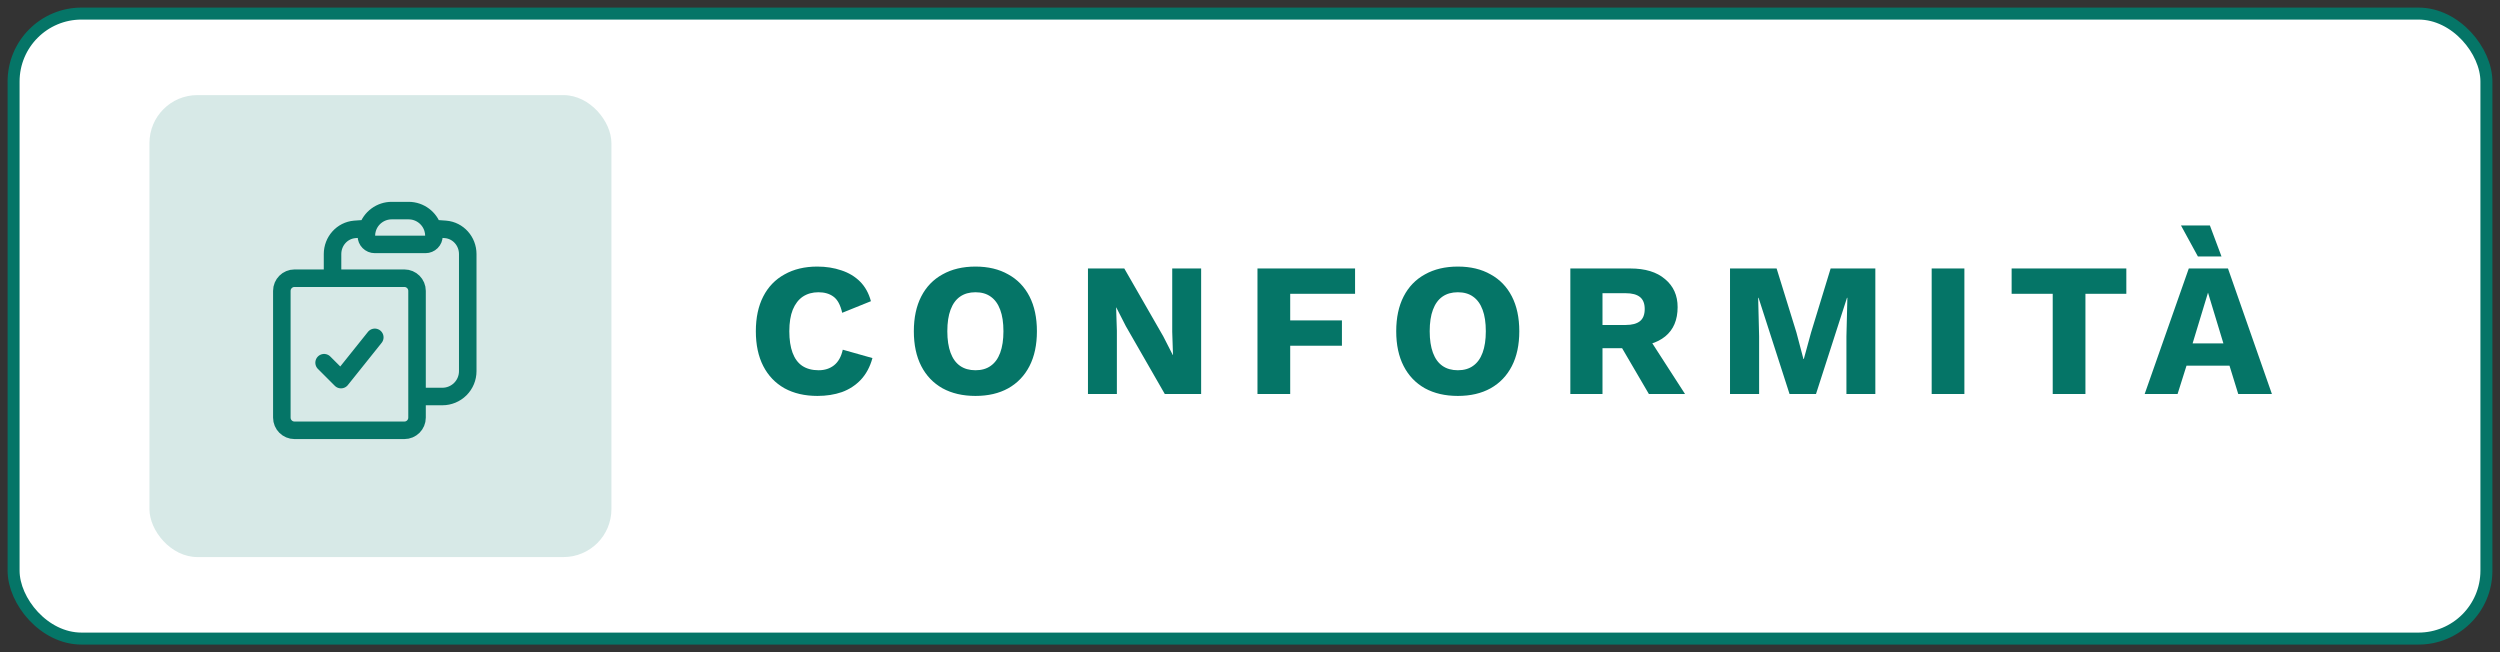 <svg width="184" height="48" viewBox="0 0 184 48" fill="none" xmlns="http://www.w3.org/2000/svg">
<rect x="0" y="0" width="184" height="48" fill="#333333" stroke="none"/>
<rect x="1" y="1" width="182" height="46" rx="5" fill="url(#paint0_linear_2024_18534)"/>
<rect x="1" y="1" width="182" height="46" rx="5" stroke="#057567" stroke-width="0.882" stroke-linecap="round"/>
<rect x="11" y="7" width="34" height="34" rx="3.527" fill="#057567" fill-opacity="0.16"/>
<path d="M27.046 16.815C26.992 16.989 26.963 17.174 26.963 17.366C26.963 17.709 27.241 17.988 27.585 17.988H31.316C31.481 17.988 31.64 17.922 31.756 17.806C31.873 17.689 31.938 17.531 31.938 17.366C31.938 17.179 31.91 16.994 31.855 16.815M27.046 16.815C27.163 16.434 27.4 16.101 27.721 15.864C28.042 15.628 28.43 15.5 28.828 15.5H30.072C30.912 15.5 31.621 16.054 31.855 16.815M27.046 16.815C26.734 16.834 26.424 16.857 26.113 16.882C25.176 16.959 24.475 17.758 24.475 18.699V20.476M31.855 16.815C32.167 16.834 32.477 16.857 32.788 16.882C33.725 16.959 34.426 17.758 34.426 18.699V27.317C34.426 27.812 34.23 28.287 33.88 28.636C33.53 28.986 33.055 29.183 32.56 29.183H30.694M24.475 20.476H21.676C21.161 20.476 20.743 20.894 20.743 21.409V30.738C20.743 31.253 21.161 31.671 21.676 31.671H29.762C30.276 31.671 30.694 31.253 30.694 30.738V29.183M24.475 20.476H29.762C30.276 20.476 30.694 20.894 30.694 21.409V29.183M23.853 26.695L25.097 27.939L27.585 24.829" stroke="#057567" stroke-width="1.29" stroke-linecap="round" stroke-linejoin="round"/>
<path d="M64.212 26.354C64.035 26.998 63.75 27.53 63.358 27.95C62.966 28.361 62.499 28.664 61.958 28.86C61.417 29.047 60.819 29.14 60.166 29.14C59.233 29.14 58.425 28.953 57.744 28.58C57.063 28.197 56.54 27.651 56.176 26.942C55.812 26.233 55.63 25.379 55.63 24.38C55.63 23.381 55.812 22.527 56.176 21.818C56.54 21.109 57.063 20.567 57.744 20.194C58.425 19.811 59.228 19.62 60.152 19.62C60.796 19.62 61.389 19.713 61.93 19.9C62.471 20.077 62.929 20.353 63.302 20.726C63.675 21.099 63.941 21.58 64.1 22.168L61.986 23.022C61.855 22.443 61.641 22.047 61.342 21.832C61.053 21.617 60.684 21.51 60.236 21.51C59.797 21.51 59.415 21.617 59.088 21.832C58.771 22.047 58.523 22.369 58.346 22.798C58.178 23.218 58.094 23.745 58.094 24.38C58.094 25.005 58.173 25.533 58.332 25.962C58.491 26.391 58.729 26.713 59.046 26.928C59.373 27.143 59.774 27.25 60.25 27.25C60.698 27.25 61.076 27.129 61.384 26.886C61.701 26.634 61.916 26.251 62.028 25.738L64.212 26.354ZM71.795 19.62C72.729 19.62 73.531 19.811 74.203 20.194C74.885 20.567 75.407 21.109 75.771 21.818C76.135 22.527 76.317 23.381 76.317 24.38C76.317 25.379 76.135 26.233 75.771 26.942C75.407 27.651 74.885 28.197 74.203 28.58C73.531 28.953 72.729 29.14 71.795 29.14C70.862 29.14 70.055 28.953 69.373 28.58C68.692 28.197 68.169 27.651 67.805 26.942C67.441 26.233 67.259 25.379 67.259 24.38C67.259 23.381 67.441 22.527 67.805 21.818C68.169 21.109 68.692 20.567 69.373 20.194C70.055 19.811 70.862 19.62 71.795 19.62ZM71.795 21.51C71.347 21.51 70.969 21.617 70.661 21.832C70.353 22.047 70.12 22.369 69.961 22.798C69.803 23.218 69.723 23.745 69.723 24.38C69.723 25.005 69.803 25.533 69.961 25.962C70.12 26.391 70.353 26.713 70.661 26.928C70.969 27.143 71.347 27.25 71.795 27.25C72.243 27.25 72.617 27.143 72.915 26.928C73.223 26.713 73.457 26.391 73.615 25.962C73.774 25.533 73.853 25.005 73.853 24.38C73.853 23.745 73.774 23.218 73.615 22.798C73.457 22.369 73.223 22.047 72.915 21.832C72.617 21.617 72.243 21.51 71.795 21.51ZM88.404 19.76V29H85.73L82.86 24.002L82.16 22.63H82.146L82.202 24.338V29H80.074V19.76H82.748L85.618 24.758L86.318 26.13H86.332L86.276 24.422V19.76H88.404ZM99.733 21.622H94.959V23.582H98.766V25.444H94.959V29H92.55V19.76H99.733V21.622ZM107.298 19.62C108.232 19.62 109.034 19.811 109.706 20.194C110.388 20.567 110.91 21.109 111.274 21.818C111.638 22.527 111.82 23.381 111.82 24.38C111.82 25.379 111.638 26.233 111.274 26.942C110.91 27.651 110.388 28.197 109.706 28.58C109.034 28.953 108.232 29.14 107.298 29.14C106.365 29.14 105.558 28.953 104.876 28.58C104.195 28.197 103.672 27.651 103.308 26.942C102.944 26.233 102.762 25.379 102.762 24.38C102.762 23.381 102.944 22.527 103.308 21.818C103.672 21.109 104.195 20.567 104.876 20.194C105.558 19.811 106.365 19.62 107.298 19.62ZM107.298 21.51C106.85 21.51 106.472 21.617 106.164 21.832C105.856 22.047 105.623 22.369 105.464 22.798C105.306 23.218 105.226 23.745 105.226 24.38C105.226 25.005 105.306 25.533 105.464 25.962C105.623 26.391 105.856 26.713 106.164 26.928C106.472 27.143 106.85 27.25 107.298 27.25C107.746 27.25 108.12 27.143 108.418 26.928C108.726 26.713 108.96 26.391 109.118 25.962C109.277 25.533 109.356 25.005 109.356 24.38C109.356 23.745 109.277 23.218 109.118 22.798C108.96 22.369 108.726 22.047 108.418 21.832C108.12 21.617 107.746 21.51 107.298 21.51ZM119.987 19.76C121.088 19.76 121.942 20.021 122.549 20.544C123.165 21.057 123.473 21.743 123.473 22.602C123.473 23.545 123.169 24.263 122.563 24.758C121.956 25.253 121.102 25.5 120.001 25.5L119.777 25.626H117.943V29H115.577V19.76H119.987ZM119.651 23.918C120.117 23.918 120.467 23.825 120.701 23.638C120.934 23.451 121.051 23.153 121.051 22.742C121.051 22.341 120.934 22.047 120.701 21.86C120.467 21.673 120.117 21.58 119.651 21.58H117.943V23.918H119.651ZM121.065 24.422L124.019 29H121.359L118.993 24.954L121.065 24.422ZM138.025 19.76V29H135.897V24.758L135.967 21.916H135.939L133.657 29H131.711L129.429 21.916H129.401L129.471 24.758V29H127.329V19.76H130.759L132.215 24.464L132.733 26.424H132.761L133.293 24.478L134.735 19.76H138.025ZM144.579 19.76V29H142.171V19.76H144.579ZM156.498 19.76V21.622H153.488V29H151.08V21.622H148.056V19.76H156.498ZM167.213 29H164.735L164.091 26.914H160.927L160.269 29H157.847L161.095 19.76H163.979L167.213 29ZM161.375 25.276H163.643L162.509 21.538L161.375 25.276ZM162.649 16.596L163.503 18.878H161.767L160.521 16.596H162.649Z" fill="#057567"/>
<defs>
<linearGradient id="paint0_linear_2024_18534" x1="92" y1="1" x2="92" y2="47" gradientUnits="userSpaceOnUse">
<stop stop-color="white"/>
<stop offset="1" stop-color="white"/>
</linearGradient>
</defs>
</svg>
